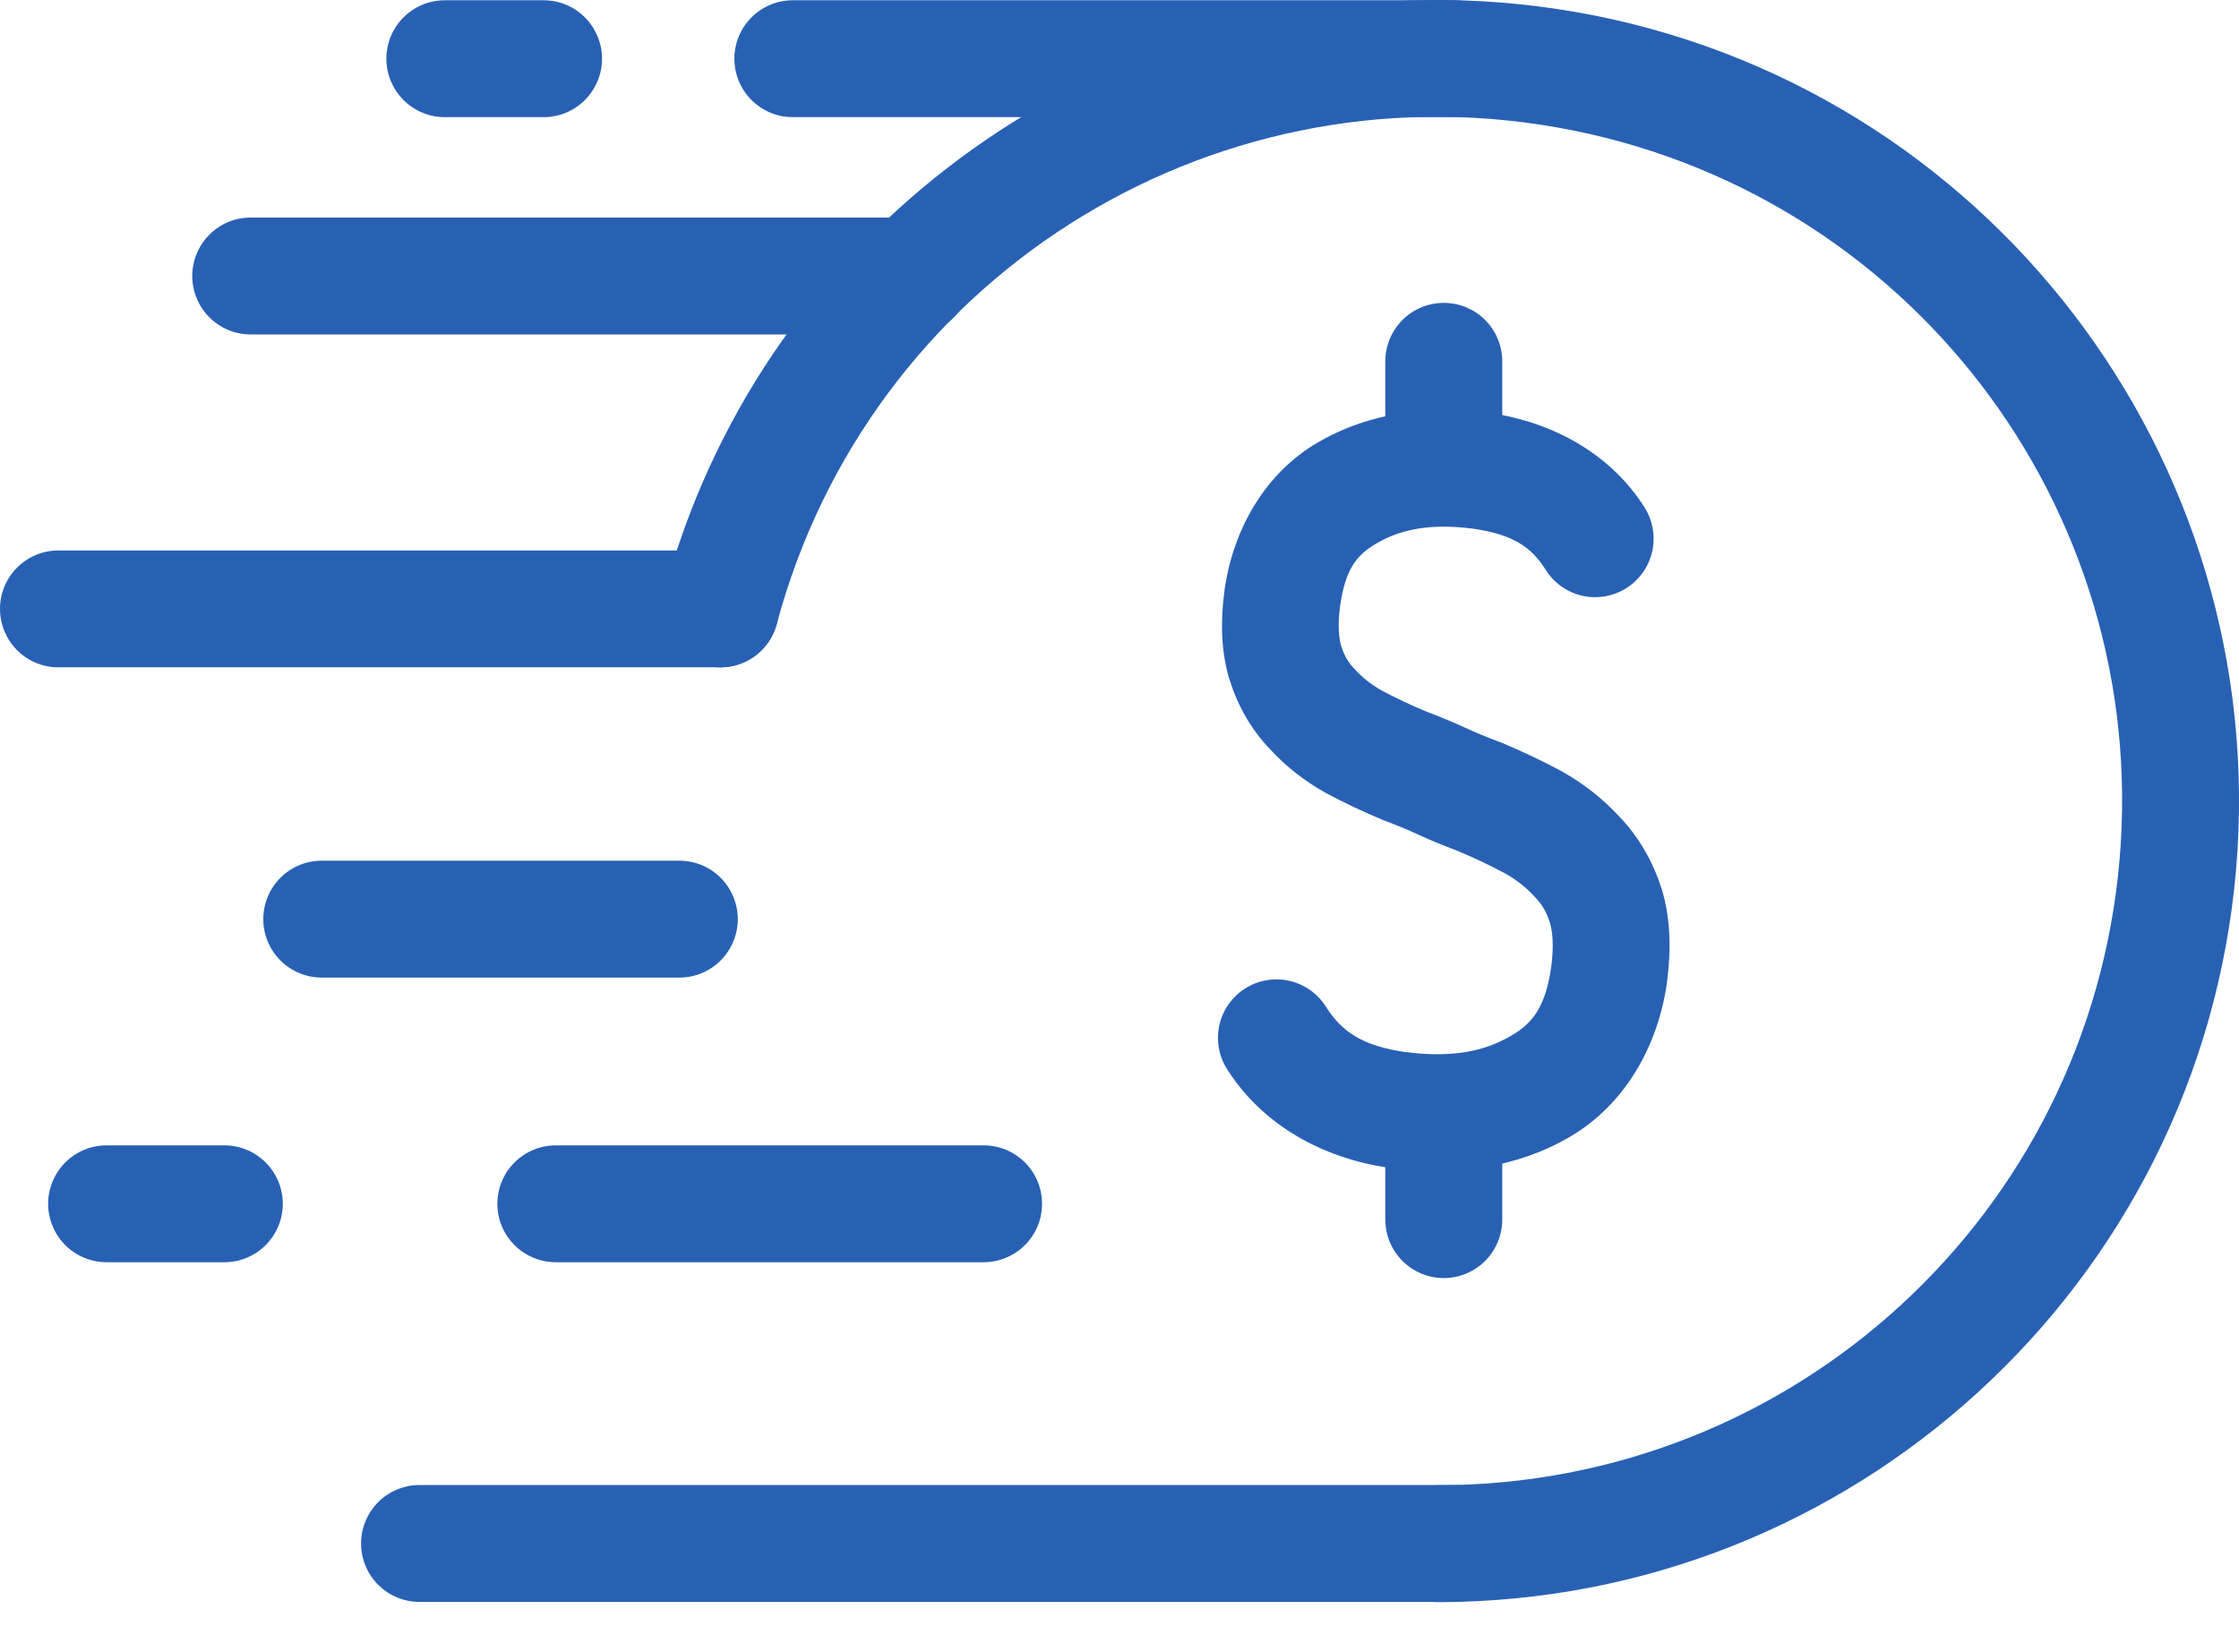 <svg width="42" height="31" viewBox="0 0 42 31" fill="none" xmlns="http://www.w3.org/2000/svg">
<path d="M26.726 0.002C20.138 0.107 14.215 4.562 12.453 11.141C12.416 11.28 12.406 11.425 12.425 11.568C12.444 11.71 12.49 11.848 12.562 11.973C12.634 12.098 12.73 12.207 12.845 12.294C12.959 12.382 13.089 12.447 13.228 12.484C13.509 12.559 13.809 12.52 14.06 12.374C14.312 12.229 14.496 11.989 14.571 11.708C16.296 5.27 22.635 1.232 29.199 2.389C35.763 3.547 40.338 9.509 39.758 16.149C39.176 22.789 33.636 27.867 26.97 27.867C26.826 27.867 26.684 27.895 26.551 27.95C26.418 28.005 26.297 28.086 26.195 28.188C26.093 28.29 26.012 28.411 25.957 28.544C25.902 28.677 25.873 28.819 25.873 28.963C25.873 29.107 25.902 29.25 25.957 29.383C26.012 29.516 26.093 29.637 26.195 29.739C26.297 29.841 26.418 29.921 26.551 29.977C26.684 30.032 26.826 30.06 26.97 30.06C34.753 30.06 41.264 24.094 41.943 16.34C42.621 8.587 37.245 1.581 29.58 0.229C28.622 0.061 27.667 -0.013 26.726 0.002Z" fill="#2861B4"/>
<path d="M27.069 7.692C26.22 7.699 25.418 7.893 24.72 8.302C23.746 8.868 23.133 9.911 22.969 11.077V11.08V11.084C22.891 11.665 22.905 12.222 23.061 12.748L23.065 12.755L23.068 12.762C23.22 13.25 23.477 13.696 23.822 14.055C24.117 14.377 24.467 14.652 24.858 14.871L24.868 14.877L24.878 14.882C25.215 15.062 25.563 15.228 25.923 15.377L25.94 15.384L25.957 15.391C26.176 15.473 26.388 15.56 26.573 15.645L26.567 15.643C26.815 15.758 27.076 15.865 27.339 15.964C27.648 16.092 27.945 16.234 28.234 16.388C28.456 16.514 28.631 16.654 28.778 16.816L28.791 16.83L28.805 16.844C28.92 16.962 29.008 17.105 29.077 17.322C29.124 17.482 29.149 17.751 29.1 18.132C28.993 18.872 28.769 19.189 28.343 19.436L28.339 19.438L28.336 19.439C27.844 19.728 27.23 19.851 26.365 19.74C25.562 19.624 25.171 19.363 24.872 18.888C24.795 18.766 24.695 18.661 24.577 18.577C24.46 18.494 24.327 18.435 24.186 18.403C24.046 18.371 23.901 18.367 23.759 18.392C23.617 18.416 23.481 18.468 23.359 18.545C23.113 18.7 22.939 18.946 22.874 19.23C22.81 19.514 22.861 19.811 23.016 20.057C23.666 21.088 24.786 21.73 26.061 21.912L26.068 21.913L26.074 21.914C27.3 22.074 28.469 21.904 29.444 21.332C30.461 20.741 31.096 19.656 31.27 18.436V18.43V18.425C31.35 17.818 31.338 17.237 31.173 16.684L31.17 16.677L31.166 16.67C31.008 16.167 30.742 15.701 30.378 15.324C30.07 14.988 29.704 14.701 29.296 14.472L29.286 14.467L29.277 14.462C28.92 14.271 28.553 14.096 28.175 13.939L28.156 13.931L28.137 13.924C27.903 13.836 27.677 13.744 27.488 13.655L27.484 13.654L27.481 13.652C27.237 13.54 26.98 13.435 26.722 13.338L26.756 13.351C26.467 13.232 26.191 13.1 25.919 12.956C25.716 12.841 25.556 12.713 25.42 12.563L25.41 12.552L25.399 12.541C25.296 12.434 25.217 12.307 25.157 12.117C25.115 11.972 25.091 11.729 25.137 11.379C25.233 10.697 25.433 10.421 25.819 10.197L25.822 10.196V10.195C26.273 9.93 26.832 9.816 27.637 9.92C28.378 10.028 28.726 10.263 28.993 10.689C29.069 10.812 29.169 10.917 29.286 11.001C29.403 11.085 29.536 11.144 29.676 11.177C29.817 11.209 29.962 11.213 30.104 11.189C30.246 11.165 30.382 11.114 30.504 11.037C30.751 10.883 30.926 10.637 30.991 10.354C31.056 10.07 31.006 9.773 30.852 9.526C30.232 8.536 29.154 7.922 27.941 7.748L27.934 7.747L27.927 7.746C27.636 7.708 27.347 7.689 27.064 7.692L27.069 7.692Z" fill="#2861B4"/>
<path d="M27.083 5.683C26.939 5.683 26.797 5.711 26.663 5.766C26.53 5.822 26.409 5.902 26.308 6.004C26.206 6.106 26.125 6.227 26.07 6.36C26.015 6.493 25.986 6.636 25.986 6.78V8.659C25.986 8.803 26.015 8.946 26.07 9.079C26.125 9.212 26.206 9.333 26.308 9.435C26.409 9.536 26.53 9.617 26.663 9.672C26.797 9.727 26.939 9.756 27.083 9.756C27.227 9.756 27.37 9.727 27.503 9.672C27.636 9.617 27.757 9.536 27.859 9.435C27.96 9.333 28.041 9.212 28.096 9.079C28.151 8.946 28.18 8.803 28.18 8.659V6.78C28.18 6.636 28.151 6.493 28.096 6.36C28.041 6.227 27.96 6.106 27.859 6.004C27.757 5.902 27.636 5.822 27.503 5.766C27.37 5.711 27.227 5.683 27.083 5.683ZM27.083 19.907C26.939 19.907 26.797 19.935 26.663 19.991C26.53 20.046 26.41 20.126 26.308 20.228C26.206 20.33 26.125 20.451 26.07 20.584C26.015 20.717 25.986 20.86 25.986 21.004V22.883C25.986 23.027 26.015 23.17 26.07 23.303C26.125 23.436 26.206 23.557 26.308 23.659C26.41 23.761 26.53 23.841 26.663 23.896C26.797 23.951 26.939 23.98 27.083 23.98C27.227 23.98 27.37 23.951 27.503 23.896C27.636 23.841 27.757 23.761 27.859 23.659C27.96 23.557 28.041 23.436 28.096 23.303C28.151 23.17 28.18 23.027 28.18 22.883V21.004C28.18 20.86 28.151 20.717 28.096 20.584C28.041 20.451 27.96 20.33 27.859 20.228C27.757 20.126 27.636 20.046 27.503 19.991C27.37 19.935 27.227 19.907 27.083 19.907ZM7.87 27.863C7.726 27.863 7.583 27.892 7.45 27.947C7.317 28.002 7.196 28.082 7.094 28.184C6.993 28.286 6.912 28.407 6.857 28.54C6.801 28.673 6.773 28.816 6.773 28.96C6.773 29.104 6.801 29.247 6.857 29.38C6.912 29.513 6.992 29.634 7.094 29.735C7.196 29.837 7.317 29.918 7.45 29.973C7.583 30.028 7.726 30.056 7.87 30.056H27.287C27.431 30.056 27.574 30.028 27.707 29.973C27.84 29.918 27.961 29.837 28.063 29.735C28.165 29.634 28.245 29.513 28.3 29.38C28.355 29.247 28.384 29.104 28.384 28.96C28.384 28.816 28.355 28.673 28.3 28.54C28.245 28.407 28.164 28.286 28.063 28.184C27.961 28.082 27.84 28.002 27.707 27.947C27.574 27.892 27.431 27.863 27.287 27.863H7.87ZM14.872 0.005C14.728 0.005 14.586 0.033 14.453 0.088C14.32 0.143 14.199 0.224 14.097 0.326C13.995 0.428 13.914 0.549 13.859 0.682C13.804 0.815 13.776 0.958 13.776 1.102C13.776 1.246 13.804 1.388 13.859 1.521C13.914 1.654 13.995 1.775 14.097 1.877C14.199 1.979 14.32 2.06 14.453 2.115C14.586 2.17 14.728 2.198 14.872 2.198H27.287C27.431 2.198 27.574 2.17 27.707 2.115C27.84 2.06 27.961 1.979 28.063 1.877C28.164 1.775 28.245 1.654 28.3 1.521C28.355 1.388 28.384 1.246 28.384 1.102C28.384 0.958 28.355 0.815 28.3 0.682C28.245 0.549 28.165 0.428 28.063 0.326C27.961 0.224 27.84 0.143 27.707 0.088C27.574 0.033 27.431 0.005 27.287 0.005H14.872ZM8.345 0.005C8.201 0.005 8.058 0.033 7.925 0.088C7.792 0.143 7.671 0.224 7.569 0.326C7.467 0.428 7.387 0.549 7.331 0.682C7.276 0.815 7.248 0.958 7.248 1.102C7.248 1.246 7.276 1.388 7.331 1.521C7.387 1.654 7.467 1.775 7.569 1.877C7.671 1.979 7.792 2.06 7.925 2.115C8.058 2.17 8.201 2.198 8.345 2.198H10.196C10.34 2.198 10.483 2.17 10.616 2.115C10.749 2.06 10.87 1.979 10.972 1.877C11.073 1.775 11.154 1.654 11.209 1.521C11.265 1.388 11.293 1.246 11.293 1.102C11.293 0.958 11.265 0.815 11.209 0.682C11.154 0.549 11.073 0.428 10.972 0.326C10.87 0.224 10.749 0.143 10.616 0.088C10.483 0.033 10.34 0.005 10.196 0.005H8.345ZM4.703 4.082C4.559 4.082 4.416 4.11 4.283 4.165C4.15 4.22 4.029 4.301 3.928 4.403C3.826 4.505 3.745 4.626 3.69 4.759C3.635 4.892 3.606 5.034 3.606 5.178C3.606 5.322 3.635 5.465 3.69 5.598C3.745 5.731 3.826 5.852 3.928 5.954C4.029 6.056 4.15 6.137 4.283 6.192C4.416 6.247 4.559 6.275 4.703 6.275H17.118C17.262 6.275 17.404 6.247 17.538 6.192C17.671 6.137 17.791 6.056 17.893 5.954C17.995 5.852 18.076 5.731 18.131 5.598C18.186 5.465 18.215 5.322 18.215 5.178C18.215 5.034 18.186 4.892 18.131 4.759C18.076 4.626 17.995 4.505 17.893 4.403C17.791 4.301 17.671 4.22 17.538 4.165C17.404 4.11 17.262 4.082 17.118 4.082H4.703ZM1.097 10.328C0.953 10.328 0.81 10.356 0.677 10.411C0.544 10.466 0.423 10.547 0.321 10.649C0.219 10.751 0.139 10.872 0.083 11.005C0.028 11.138 2.11397e-06 11.28 1.76749e-10 11.424C-2.58555e-06 11.568 0.028 11.711 0.083 11.844C0.139 11.977 0.219 12.098 0.321 12.2C0.423 12.302 0.544 12.383 0.677 12.438C0.81 12.493 0.953 12.521 1.097 12.521H13.511C13.655 12.521 13.798 12.493 13.931 12.438C14.064 12.383 14.185 12.302 14.287 12.2C14.389 12.098 14.469 11.977 14.524 11.844C14.579 11.711 14.608 11.568 14.608 11.424C14.608 11.28 14.579 11.138 14.524 11.005C14.469 10.872 14.389 10.751 14.287 10.649C14.185 10.547 14.064 10.466 13.931 10.411C13.798 10.356 13.655 10.328 13.511 10.328H1.097ZM10.427 21.49C10.283 21.49 10.14 21.518 10.007 21.573C9.874 21.628 9.753 21.709 9.651 21.811C9.549 21.913 9.468 22.034 9.413 22.167C9.358 22.3 9.33 22.442 9.33 22.586C9.33 22.73 9.358 22.873 9.413 23.006C9.468 23.139 9.549 23.26 9.651 23.362C9.753 23.464 9.874 23.544 10.007 23.599C10.14 23.655 10.283 23.683 10.427 23.683H18.45C18.594 23.683 18.737 23.655 18.87 23.599C19.003 23.544 19.124 23.464 19.226 23.362C19.328 23.26 19.409 23.139 19.464 23.006C19.519 22.873 19.547 22.73 19.547 22.586C19.547 22.442 19.519 22.3 19.464 22.167C19.409 22.034 19.328 21.913 19.226 21.811C19.124 21.709 19.003 21.628 18.87 21.573C18.737 21.518 18.594 21.49 18.45 21.49H10.427ZM6.036 16.149C5.892 16.149 5.749 16.177 5.616 16.232C5.483 16.287 5.362 16.368 5.26 16.47C5.158 16.572 5.077 16.693 5.022 16.826C4.967 16.959 4.939 17.101 4.939 17.245C4.939 17.389 4.967 17.532 5.022 17.665C5.077 17.798 5.158 17.919 5.26 18.021C5.362 18.123 5.483 18.203 5.616 18.259C5.749 18.314 5.892 18.342 6.036 18.342H12.743C12.887 18.342 13.03 18.314 13.163 18.259C13.296 18.203 13.417 18.123 13.518 18.021C13.62 17.919 13.701 17.798 13.756 17.665C13.811 17.532 13.84 17.389 13.84 17.245C13.84 17.101 13.811 16.959 13.756 16.826C13.701 16.693 13.62 16.572 13.518 16.47C13.416 16.368 13.296 16.287 13.163 16.232C13.03 16.177 12.887 16.149 12.743 16.149H6.036ZM2 21.49C1.856 21.49 1.713 21.518 1.58 21.573C1.447 21.628 1.326 21.709 1.224 21.811C1.123 21.913 1.042 22.034 0.987 22.167C0.932 22.3 0.903 22.442 0.903 22.586C0.903 22.73 0.932 22.873 0.987 23.006C1.042 23.139 1.123 23.26 1.224 23.362C1.326 23.464 1.447 23.544 1.58 23.599C1.713 23.655 1.856 23.683 2 23.683H4.208C4.352 23.683 4.494 23.655 4.627 23.599C4.761 23.544 4.881 23.464 4.983 23.362C5.085 23.26 5.166 23.139 5.221 23.006C5.276 22.873 5.305 22.73 5.305 22.586C5.305 22.442 5.276 22.3 5.221 22.167C5.166 22.034 5.085 21.913 4.983 21.811C4.881 21.709 4.761 21.628 4.627 21.573C4.494 21.518 4.352 21.49 4.208 21.49H2Z" fill="#2861B4"/>
</svg>
